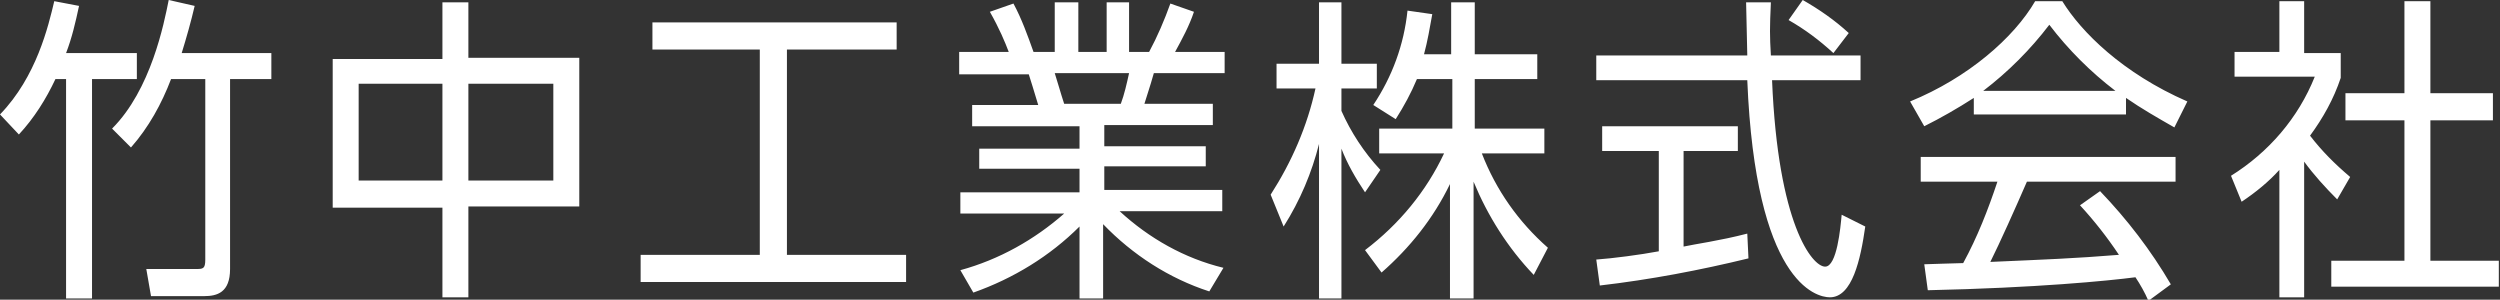 <?xml version="1.0" encoding="utf-8"?>
<!-- Generator: Adobe Illustrator 24.1.3, SVG Export Plug-In . SVG Version: 6.00 Build 0)  -->
<svg version="1.1" id="レイヤー_1" xmlns="http://www.w3.org/2000/svg" xmlns:xlink="http://www.w3.org/1999/xlink" x="0px"
	 y="0px" viewBox="0 0 211.9 25.4" style="enable-background:new 0 0 211.9 25.4;" xml:space="preserve">
<rect x="0" y="0" width="211.9" height="25.4" fill="#333333" stroke="none"/>
<style type="text/css">
	.st0{fill:#FFFFFF;}
</style>
<path id="竹中工業株式会社" class="st0" d="M7.8,6.7h3.8V4.5h-6c0.5-1.3,0.8-2.6,1.1-4L4.6,0.1C4.1,2.2,3.1,6.5,0,9.7
	l1.6,1.7c1.3-1.4,2.3-3,3.1-4.7h0.9v18.6h2.2V6.7z M19.7,6.7H23V4.5h-7.6c0.4-1.3,0.8-2.7,1.1-4L14.3,0c-0.4,2-1.5,7.6-4.8,10.9
	l1.6,1.6c1.5-1.7,2.6-3.7,3.4-5.8h2.9V22c0,0.8-0.2,0.8-0.8,0.8l-4.2,0l0.4,2.3h4.5c1.1,0,2.2-0.3,2.2-2.3V6.7z M39.7,17.5h9.4V4.9
	h-9.4V0.2h-2.2v4.8h-9.3v12.6h9.3v7.6h2.2V17.5z M39.7,15.3V7.1h7.2v8.2H39.7z M37.5,15.3h-7.1V7.1h7.1V15.3z M66.7,4.2h9.3V1.9
	H55.3v2.3h9.1v17.4H54.3v2.3h22.5v-2.3H66.7L66.7,4.2z M93.6,10.6h9.2V8.8h-5.8c0.3-1,0.4-1.2,0.8-2.6h6V4.4h-4.2
	c0.6-1.1,1.2-2.2,1.6-3.4l-2-0.7c-0.5,1.4-1.1,2.8-1.8,4.1h-1.7V0.2h-1.9v4.2h-2.4V0.2h-2v4.2h-1.8c-0.5-1.4-1-2.8-1.7-4.1l-2,0.7
	c0.8,1.4,1.3,2.6,1.6,3.4h-4.2v1.9h5.9c0.2,0.6,0.4,1.3,0.8,2.6h-5.6v1.8h9.1v1.9h-8.5v1.7h8.5v2H81.4v1.8h8.8
	c-2.5,2.2-5.5,3.9-8.8,4.8l1.1,1.9c3.4-1.2,6.5-3.1,9-5.6v6.1h2V19c2.5,2.6,5.6,4.6,9,5.7l1.2-2c-3.3-0.8-6.3-2.5-8.8-4.8h8.7v-1.8
	H93.6v-2h8.6v-1.7h-8.6L93.6,10.6z M90.2,8.8c-0.3-0.9-0.6-2-0.8-2.6h6.3C95.5,7.1,95.3,8,95,8.8L90.2,8.8z M122.4,13
	c-1.5,3.2-3.8,6-6.7,8.2l1.4,1.9c2.4-2.1,4.4-4.6,5.8-7.5v9.7h2v-9.9c1.2,2.9,2.9,5.6,5.1,7.9l1.2-2.3c-2.5-2.2-4.4-4.9-5.6-8h5.3
	v-2.1H125V6.7h5.3V4.6H125V0.2h-2v4.4h-2.3c0.3-1.1,0.5-2.3,0.7-3.4l-2.1-0.3c-0.3,2.9-1.3,5.6-2.9,8l1.9,1.2
	c0.7-1.1,1.3-2.2,1.8-3.4h3v4.2h-6.2V13L122.4,13z M108.8,19.2c1.4-2.2,2.4-4.6,3-7v13.1h1.9V12.6c0.5,1.3,1.2,2.5,2,3.7l1.3-1.9
	c-1.4-1.5-2.5-3.2-3.3-5V7.5h3V5.4h-3V0.2h-1.9v5.2h-3.6v2.1h3.3c-0.7,3.2-2,6.2-3.8,9L108.8,19.2z M148,0.2c0,0.6,0.1,3.8,0.1,4.5
	h-12.8v2.1h12.8c0.7,17.1,5.8,18.4,7,18.4c1.9,0,2.6-3.2,3-6l-2-1c-0.1,1.1-0.4,4.4-1.4,4.4c-1.1,0-4-3.6-4.5-15.8h7.5V4.7h-7.6
	c-0.1-1.7-0.1-2.3,0-4.5L148,0.2z M142.7,12.8h4.6v-2.1h-11.5v2.1h4.8v8.5c-1.6,0.3-3.9,0.6-5.3,0.7l0.3,2.2
	c4.3-0.5,8.5-1.3,12.6-2.3l-0.1-2.1c-2.3,0.6-4.5,0.9-5.4,1.1V12.8z M156.7,2.8c-1.2-1.1-2.5-2-3.9-2.8l-1.2,1.7
	c1.4,0.8,2.6,1.7,3.8,2.8L156.7,2.8z M185.4,8.6c-5.5-2.4-9-5.9-10.6-8.5h-2.3c-1.8,3.1-5.7,6.5-10.6,8.5l1.2,2.1
	c1.4-0.7,2.8-1.5,4.2-2.4v1.4h12.9V8.3c1.3,0.9,2.7,1.7,4.1,2.5L185.4,8.6z M168.1,7.7c2.1-1.6,4-3.5,5.6-5.6c1.6,2.1,3.5,4,5.6,5.6
	H168.1z M176.3,17.4c1.2,1.3,2.3,2.7,3.3,4.2c-3.7,0.3-6.3,0.4-10.9,0.6c0.8-1.6,2.1-4.5,3.1-6.8h12.6v-2.1h-21.6v2.1h6.5
	c-0.8,2.4-1.7,4.7-2.9,6.9c-0.4,0-3.1,0.1-3.3,0.1l0.3,2.2c9.2-0.2,15.3-0.8,17.6-1.1c0.4,0.6,0.8,1.3,1.1,2l1.9-1.4
	c-1.7-2.9-3.7-5.5-6-7.9L176.3,17.4z M198.4,4.5h-3.1V0.1h-2.1v4.3h-3.8v2.1h6.8c-1.4,3.5-3.9,6.4-7.1,8.4l0.9,2.2
	c1.2-0.8,2.3-1.7,3.2-2.7v10.8h2.1V13.7c0.8,1.1,1.8,2.2,2.8,3.2l1.1-1.9c-1.3-1.1-2.4-2.2-3.4-3.5c1.1-1.5,2-3.1,2.6-4.9L198.4,4.5
	z M203.8,7.9h-5v2.3h5v11.9h-6.2v2.2h14.2v-2.2H206V10.2h5.3V7.9H206V0.1h-2.2L203.8,7.9z"/>
</svg>
